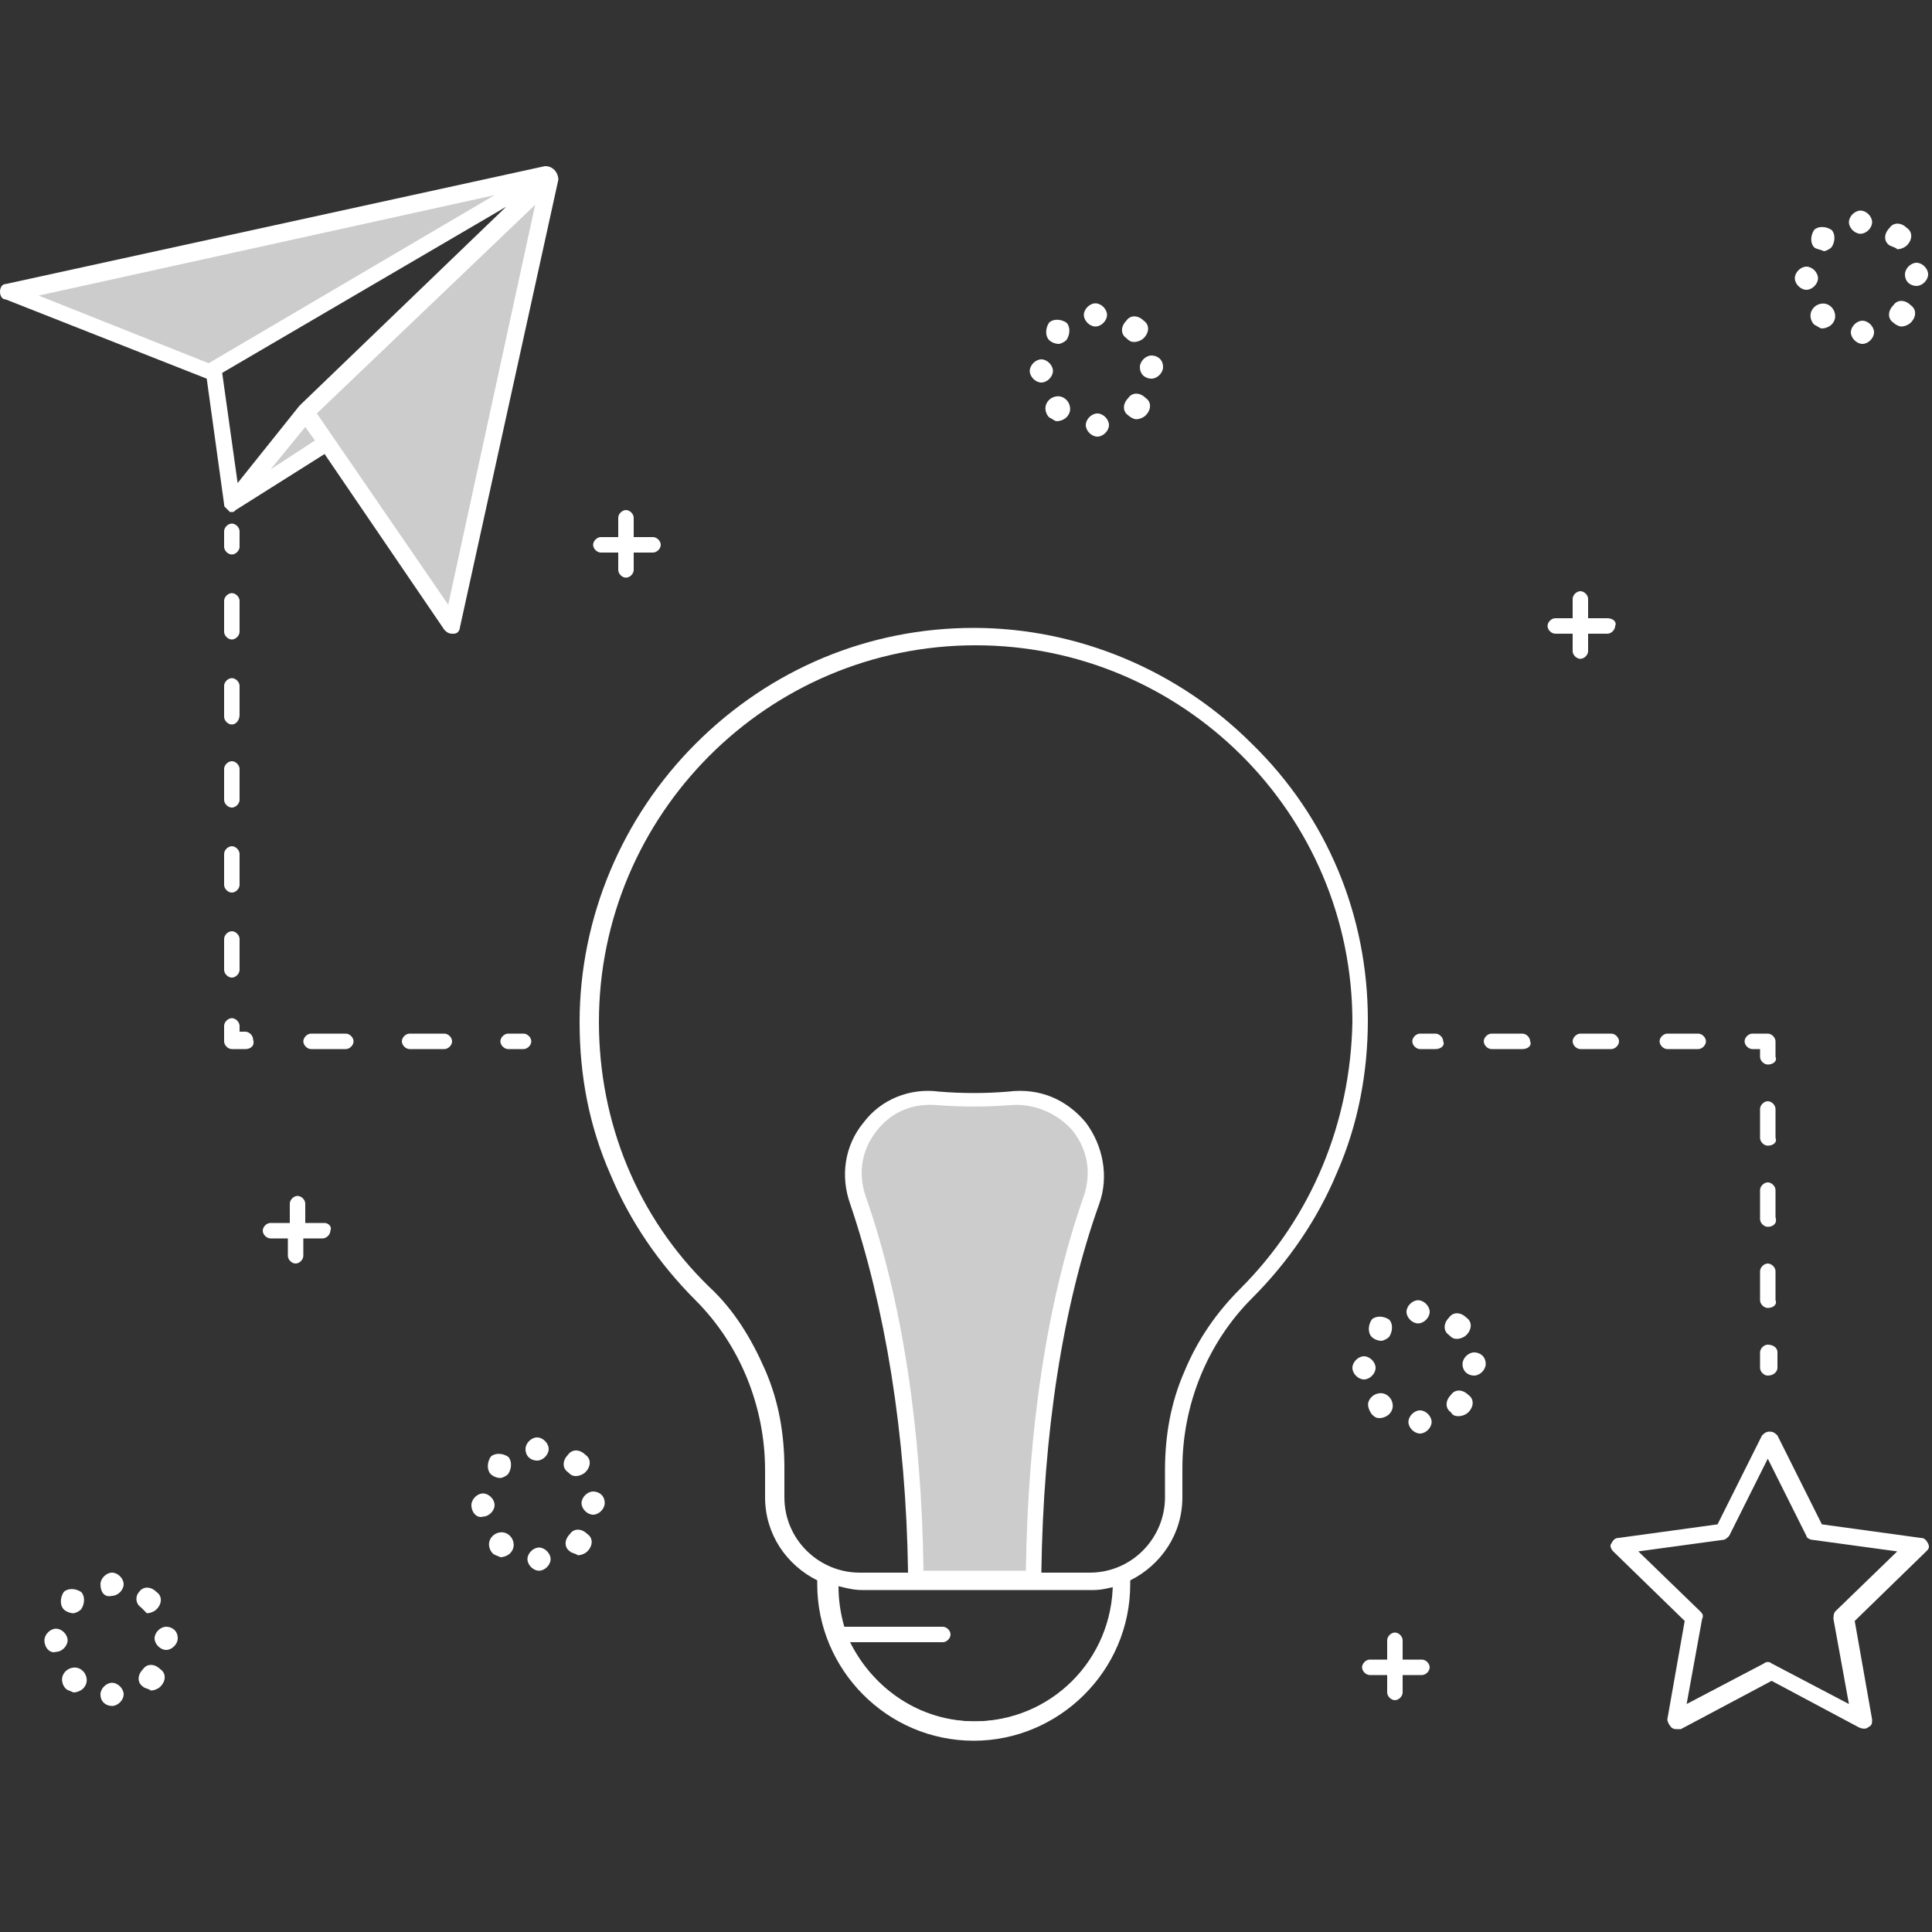 <?xml version="1.0" encoding="utf-8"?>
<!-- Generator: Adobe Illustrator 23.0.1, SVG Export Plug-In . SVG Version: 6.00 Build 0)  -->
<svg version="1.1" id="Layer_1" xmlns="http://www.w3.org/2000/svg" xmlns:xlink="http://www.w3.org/1999/xlink" x="0px" y="0px"
	 viewBox="0 0 100 100" style="enable-background:new 0 0 100 100;" xml:space="preserve">
<rect x="0" y="0" width="100" height="100" fill="#333333" stroke="none"/>
<style type="text/css">
	.st0{fill:#CCCCCC;}
	.st1{fill:#FFFFFF;}
</style>
<polygon class="st0" points="11.1,19.4 28.5,9.2 0.7,15.3 "/>
<polygon class="st0" points="23.4,32.4 28.4,9.2 15.8,21.3 "/>
<polygon class="st0" points="12,26.1 16.8,23 15.8,21.3 "/>
<path class="st0" d="M52.3,56.8c-1.2,0.1-2.5,0.1-3.7,0c-2.9-0.3-5.1,2.5-4.2,5.3c2,5.8,2.9,12.6,3,19.6l6.1,0c0.1-7,1-13.8,3-19.6
	C57.5,59.3,55.2,56.5,52.3,56.8"/>
<path class="st1" d="M50.5,90c-4.4,0-8.1-3.6-8.1-8.1v-0.3c0-0.2,0.2-0.4,0.4-0.4s0.4,0.2,0.4,0.4v0.3c0,4,3.2,7.2,7.2,7.2
	c4,0,7.2-3.2,7.2-7.2v-0.3c0-0.2,0.2-0.4,0.4-0.4c0.2,0,0.4,0.2,0.4,0.4v0.3C58.5,86.4,54.9,90,50.5,90"/>
<path class="st1" d="M64.8,38.5c-3.8-3.8-9-6-14.4-6c-5.4,0-10.5,2.1-14.4,6c-3.8,3.8-6,9-6,14.4c0,2.8,0.5,5.4,1.6,7.9
	c1,2.4,2.5,4.6,4.4,6.5c2.3,2.3,3.6,5.5,3.6,8.8v1.4c0,1.9,1.1,3.5,2.7,4.3v0.2c0,4.4,3.6,8.1,8.1,8.1c4.4,0,8.1-3.6,8.1-8.1v-0.2
	c1.6-0.8,2.7-2.4,2.7-4.3V76c0-3.3,1.3-6.5,3.6-8.8c1.9-1.9,3.4-4.1,4.4-6.5c1.1-2.5,1.6-5.2,1.6-7.9C70.8,47.4,68.7,42.3,64.8,38.5
	z M50.5,89.1c-2.9,0-5.3-1.7-6.5-4.1h4.8c0.2,0,0.4-0.2,0.4-0.4s-0.2-0.4-0.4-0.4h-5.1c0,0,0,0,0,0c-0.2-0.7-0.3-1.4-0.3-2.1
	c0.4,0.1,0.8,0.2,1.2,0.2h12c0.4,0,0.8-0.1,1.2-0.2C57.6,86,54.4,89.1,50.5,89.1z M47.8,81.3c-0.1-7.3-1.1-14-3-19.4
	c-0.4-1.2-0.2-2.4,0.6-3.4c0.8-1,1.9-1.4,3.1-1.3c1.3,0.1,2.5,0.1,3.8,0c1.2-0.1,2.4,0.4,3.2,1.3c0.8,1,1,2.2,0.6,3.4
	c-1.9,5.4-2.9,12.1-3,19.4H47.8z M64.2,66.7C63,67.9,62,69.3,61.3,71c-0.7,1.6-1,3.3-1,5.1v1.4c0,2.1-1.7,3.9-3.9,3.9h-2.5
	c0.1-7.2,1.1-13.8,3-19.1c0.5-1.4,0.2-3-0.7-4.2c-1-1.2-2.4-1.8-4-1.6c-1.2,0.1-2.4,0.1-3.6,0c-1.5-0.2-3,0.4-3.9,1.6
	c-1,1.2-1.2,2.8-0.7,4.2c1.8,5.3,2.9,11.9,3,19.1h-2.5c-2.1,0-3.9-1.7-3.9-3.9V76c0-1.8-0.3-3.5-1-5.1c-0.7-1.6-1.6-3.1-2.9-4.3
	C33,63,31,58.1,31,52.9c0-10.7,8.7-19.5,19.5-19.5c10.7,0,19.5,8.7,19.5,19.5C69.9,58.1,67.9,63,64.2,66.7z"/>
<path class="st1" d="M28.7,8.8C28.6,8.8,28.6,8.8,28.7,8.8c-0.2-0.2-0.4-0.2-0.5-0.2L0.3,14.7c-0.2,0-0.3,0.2-0.3,0.4
	s0.1,0.4,0.3,0.4l10.4,4.1c0,0,0,0,0,0l0.9,6.5c0,0,0,0,0,0c0,0.1,0,0.1,0.1,0.2c0,0,0,0,0,0c0,0,0,0,0.1,0.1c0,0,0.1,0.1,0.1,0.1
	c0,0,0,0,0,0c0,0,0.1,0,0.1,0c0,0,0,0,0,0c0,0,0,0,0,0c0,0,0,0,0,0c0.1,0,0.1,0,0.2-0.1c0,0,0,0,0,0l4.6-2.9l6.2,9.1
	c0.1,0.1,0.2,0.2,0.4,0.2c0,0,0.1,0,0.1,0c0.2,0,0.3-0.2,0.3-0.3l5.1-23.2C28.9,9.1,28.8,8.9,28.7,8.8z M25.6,10.1l-14.8,8.7
	l-8.8-3.5L25.6,10.1z M11.5,19.3l14.7-8.6L15.5,21c0,0,0,0,0,0c0,0,0,0,0,0l-3.2,4L11.5,19.3z M14,24.3l1.8-2.2l0.5,0.7L14,24.3z
	 M23.2,31.3l-6.8-9.9l11.3-10.8L23.2,31.3z"/>
<path class="st1" d="M84.8,80.3l3.2,3.1c0.1,0.1,0.2,0.2,0.1,0.4l-0.8,4.4l4-2.1c0.1-0.1,0.3-0.1,0.4,0l4,2.1l-0.8-4.4
	c0-0.1,0-0.3,0.1-0.4l3.2-3.1l-4.4-0.6c-0.1,0-0.3-0.1-0.3-0.2l-2-4l-2,4c-0.1,0.1-0.2,0.2-0.3,0.2L84.8,80.3z M86.8,89.5
	c-0.1,0-0.2,0-0.3-0.1c-0.1-0.1-0.2-0.3-0.2-0.4l0.9-5.1l-3.7-3.6c-0.1-0.1-0.2-0.3-0.1-0.4c0.1-0.2,0.2-0.3,0.4-0.3l5.1-0.7
	l2.3-4.6c0.1-0.1,0.2-0.2,0.4-0.2c0.2,0,0.3,0.1,0.4,0.2l2.3,4.6l5.1,0.7c0.2,0,0.3,0.1,0.4,0.3c0.1,0.2,0,0.3-0.1,0.4l-3.7,3.6
	l0.9,5.1c0,0.2,0,0.3-0.2,0.4c-0.1,0.1-0.3,0.1-0.5,0l-4.5-2.4L87,89.5C86.9,89.5,86.9,89.5,86.8,89.5"/>
<path class="st1" d="M12,28.7c-0.2,0-0.4-0.2-0.4-0.4v-0.8c0-0.2,0.2-0.4,0.4-0.4c0.2,0,0.4,0.2,0.4,0.4v0.8
	C12.4,28.5,12.2,28.7,12,28.7"/>
<path class="st1" d="M12,33.1c-0.2,0-0.4-0.2-0.4-0.4v-1.6c0-0.2,0.2-0.4,0.4-0.4c0.2,0,0.4,0.2,0.4,0.4v1.6
	C12.4,32.9,12.2,33.1,12,33.1 M12,37.5c-0.2,0-0.4-0.2-0.4-0.4v-1.6c0-0.2,0.2-0.4,0.4-0.4c0.2,0,0.4,0.2,0.4,0.4V37
	C12.4,37.3,12.2,37.5,12,37.5 M12,41.8c-0.2,0-0.4-0.2-0.4-0.4v-1.6c0-0.2,0.2-0.4,0.4-0.4c0.2,0,0.4,0.2,0.4,0.4v1.6
	C12.4,41.6,12.2,41.8,12,41.8 M12,46.2c-0.2,0-0.4-0.2-0.4-0.4v-1.6c0-0.2,0.2-0.4,0.4-0.4c0.2,0,0.4,0.2,0.4,0.4v1.6
	C12.4,46,12.2,46.2,12,46.2 M12,50.6c-0.2,0-0.4-0.2-0.4-0.4v-1.6c0-0.2,0.2-0.4,0.4-0.4c0.2,0,0.4,0.2,0.4,0.4v1.6
	C12.4,50.4,12.2,50.6,12,50.6"/>
<path class="st1" d="M12.7,54.3H12c-0.2,0-0.4-0.2-0.4-0.4v-0.8c0-0.2,0.2-0.4,0.4-0.4c0.2,0,0.4,0.2,0.4,0.4v0.3h0.3
	c0.2,0,0.4,0.2,0.4,0.4C13.2,54.1,13,54.3,12.7,54.3"/>
<path class="st1" d="M17.9,54.3h-1.8c-0.2,0-0.4-0.2-0.4-0.4c0-0.2,0.2-0.4,0.4-0.4h1.8c0.2,0,0.4,0.2,0.4,0.4
	C18.3,54.1,18.1,54.3,17.9,54.3 M23,54.3h-1.8c-0.2,0-0.4-0.2-0.4-0.4c0-0.2,0.2-0.4,0.4-0.4H23c0.2,0,0.4,0.2,0.4,0.4
	C23.4,54.1,23.2,54.3,23,54.3"/>
<path class="st1" d="M27.1,54.3h-0.8c-0.2,0-0.4-0.2-0.4-0.4c0-0.2,0.2-0.4,0.4-0.4h0.8c0.2,0,0.4,0.2,0.4,0.4
	C27.5,54.1,27.3,54.3,27.1,54.3"/>
<path class="st1" d="M91.5,71.2c-0.2,0-0.4-0.2-0.4-0.4V70c0-0.2,0.2-0.4,0.4-0.4S92,69.7,92,70v0.8C92,71,91.8,71.2,91.5,71.2"/>
<path class="st1" d="M91.5,59.3c-0.2,0-0.4-0.2-0.4-0.4v-1.5c0-0.2,0.2-0.4,0.4-0.4s0.4,0.2,0.4,0.4v1.5
	C92,59.1,91.8,59.3,91.5,59.3 M91.5,63.5c-0.2,0-0.4-0.2-0.4-0.4v-1.5c0-0.2,0.2-0.4,0.4-0.4s0.4,0.2,0.4,0.4V63
	C92,63.3,91.8,63.5,91.5,63.5 M91.5,67.7c-0.2,0-0.4-0.2-0.4-0.4v-1.5c0-0.2,0.2-0.4,0.4-0.4s0.4,0.2,0.4,0.4v1.5
	C92,67.5,91.8,67.7,91.5,67.7"/>
<path class="st1" d="M91.5,55.1c-0.2,0-0.4-0.2-0.4-0.4v-0.4h-0.4c-0.2,0-0.4-0.2-0.4-0.4c0-0.2,0.2-0.4,0.4-0.4h0.8
	c0.2,0,0.4,0.2,0.4,0.4v0.8C92,54.9,91.8,55.1,91.5,55.1"/>
<path class="st1" d="M78.8,54.3h-1.6c-0.2,0-0.4-0.2-0.4-0.4c0-0.2,0.2-0.4,0.4-0.4h1.6c0.2,0,0.4,0.2,0.4,0.4
	C79.3,54.1,79.1,54.3,78.8,54.3 M83.4,54.3h-1.6c-0.2,0-0.4-0.2-0.4-0.4c0-0.2,0.2-0.4,0.4-0.4h1.6c0.2,0,0.4,0.2,0.4,0.4
	C83.8,54.1,83.6,54.3,83.4,54.3 M87.9,54.3h-1.6c-0.2,0-0.4-0.2-0.4-0.4c0-0.2,0.2-0.4,0.4-0.4h1.6c0.2,0,0.4,0.2,0.4,0.4
	C88.3,54.1,88.1,54.3,87.9,54.3"/>
<path class="st1" d="M74.3,54.3h-0.8c-0.2,0-0.4-0.2-0.4-0.4c0-0.2,0.2-0.4,0.4-0.4h0.8c0.2,0,0.4,0.2,0.4,0.4
	C74.8,54.1,74.6,54.3,74.3,54.3"/>
<path class="st1" d="M83.2,32h-1v-1c0-0.2-0.2-0.4-0.4-0.4s-0.4,0.2-0.4,0.4v1h-0.9c-0.2,0-0.4,0.2-0.4,0.4c0,0.2,0.2,0.4,0.4,0.4
	h0.9v0.9c0,0.2,0.2,0.4,0.4,0.4s0.4-0.2,0.4-0.4v-0.9h1c0.2,0,0.4-0.2,0.4-0.4C83.7,32.2,83.5,32,83.2,32z"/>
<path class="st1" d="M16.8,63.3h-1v-1c0-0.2-0.2-0.4-0.4-0.4s-0.4,0.2-0.4,0.4v1H14c-0.2,0-0.4,0.2-0.4,0.4c0,0.2,0.2,0.4,0.4,0.4
	h0.9v0.9c0,0.2,0.2,0.4,0.4,0.4s0.4-0.2,0.4-0.4v-0.9h1c0.2,0,0.4-0.2,0.4-0.4C17.2,63.5,17,63.3,16.8,63.3z"/>
<path class="st1" d="M33.8,27.8h-1v-1c0-0.2-0.2-0.4-0.4-0.4s-0.4,0.2-0.4,0.4v1h-0.9c-0.2,0-0.4,0.2-0.4,0.4s0.2,0.4,0.4,0.4h0.9
	v0.9c0,0.2,0.2,0.4,0.4,0.4s0.4-0.2,0.4-0.4v-0.9h1c0.2,0,0.4-0.2,0.4-0.4S34,27.8,33.8,27.8z"/>
<path class="st1" d="M73.6,85.9h-1v-1c0-0.2-0.2-0.4-0.4-0.4s-0.4,0.2-0.4,0.4v1h-0.9c-0.2,0-0.4,0.2-0.4,0.4s0.2,0.4,0.4,0.4h0.9
	v0.9c0,0.2,0.2,0.4,0.4,0.4s0.4-0.2,0.4-0.4v-0.9h1c0.2,0,0.4-0.2,0.4-0.4S73.8,85.9,73.6,85.9z"/>
<path class="st1" d="M95.7,11.5c0-0.3,0.3-0.6,0.6-0.6v0c0.3,0,0.6,0.3,0.6,0.6c0,0.3-0.3,0.6-0.6,0.6C96,12.1,95.7,11.8,95.7,11.5
	 M97.8,12.7c-0.3-0.2-0.3-0.6,0-0.9c0.2-0.3,0.6-0.3,0.9,0c0.3,0.2,0.3,0.6,0,0.9c-0.1,0.1-0.3,0.2-0.5,0.2
	C98.1,12.8,98,12.8,97.8,12.7 M93.9,12.8c-0.2-0.2-0.2-0.6,0-0.9c0.2-0.2,0.6-0.2,0.9,0c0.2,0.2,0.2,0.6,0,0.9
	c-0.1,0.1-0.3,0.2-0.4,0.2C94.2,12.9,94,12.9,93.9,12.8 M98.6,14.2c0-0.3,0.3-0.6,0.6-0.6c0.3,0,0.6,0.3,0.6,0.6
	c0,0.3-0.3,0.6-0.6,0.6c0,0,0,0,0,0C98.9,14.8,98.6,14.6,98.6,14.2 M92.9,14.4c0-0.3,0.3-0.6,0.6-0.6c0.3,0,0.6,0.3,0.6,0.6
	c0,0.3-0.3,0.6-0.6,0.6h0C93.2,15,92.9,14.7,92.9,14.4 M98,16.7c-0.3-0.2-0.3-0.6,0-0.9c0.2-0.3,0.6-0.3,0.9,0
	c0.3,0.2,0.3,0.6,0,0.9c-0.1,0.1-0.3,0.2-0.5,0.2C98.3,16.9,98.1,16.8,98,16.7 M93.9,16.8c-0.2-0.2-0.3-0.6,0-0.9
	c0.2-0.2,0.6-0.3,0.9,0c0.2,0.2,0.3,0.6,0,0.9c-0.1,0.1-0.3,0.2-0.5,0.2C94.2,17,94.1,16.9,93.9,16.8 M95.8,17.2
	c0-0.3,0.3-0.6,0.6-0.6c0.3,0,0.6,0.3,0.6,0.6c0,0.3-0.3,0.6-0.6,0.6h0C96.1,17.8,95.8,17.5,95.8,17.2"/>
<path class="st1" d="M56.1,16.3c0-0.3,0.3-0.6,0.6-0.6c0.3,0,0.6,0.3,0.6,0.6c0,0.3-0.3,0.6-0.6,0.6C56.4,16.9,56.1,16.6,56.1,16.3
	 M58.3,17.5L58.3,17.5c-0.3-0.2-0.3-0.6,0-0.9c0.2-0.3,0.6-0.3,0.9,0c0.3,0.2,0.3,0.6,0,0.9c-0.1,0.1-0.3,0.2-0.5,0.2
	C58.5,17.7,58.4,17.6,58.3,17.5 M54.3,17.6c-0.2-0.2-0.2-0.6,0-0.9c0.2-0.2,0.6-0.2,0.9,0c0.2,0.2,0.2,0.6,0,0.9
	c-0.1,0.1-0.3,0.2-0.4,0.2C54.6,17.8,54.4,17.7,54.3,17.6 M59,19c0-0.3,0.3-0.6,0.6-0.6c0.3,0,0.6,0.2,0.6,0.6
	c0,0.3-0.3,0.6-0.6,0.6h0C59.3,19.6,59,19.4,59,19 M53.3,19.2L53.3,19.2c0-0.3,0.3-0.6,0.6-0.6c0.3,0,0.6,0.3,0.6,0.6
	c0,0.3-0.3,0.6-0.6,0.6h0C53.6,19.8,53.3,19.5,53.3,19.2 M58.4,21.5c-0.3-0.2-0.3-0.6,0-0.9c0.2-0.3,0.6-0.3,0.9,0
	c0.3,0.2,0.3,0.6,0,0.9c-0.1,0.1-0.3,0.2-0.5,0.2C58.7,21.7,58.5,21.6,58.4,21.5 M54.3,21.6c-0.2-0.2-0.3-0.6,0-0.9
	c0.2-0.2,0.6-0.3,0.9,0c0.2,0.2,0.3,0.6,0,0.9c-0.1,0.1-0.3,0.2-0.5,0.2C54.6,21.8,54.5,21.7,54.3,21.6 M56.2,22
	c0-0.3,0.3-0.6,0.6-0.6c0.3,0,0.6,0.3,0.6,0.6c0,0.3-0.3,0.6-0.6,0.6h0C56.5,22.6,56.2,22.3,56.2,22"/>
<path class="st1" d="M27.2,75c0-0.3,0.3-0.6,0.6-0.6c0.3,0,0.6,0.3,0.6,0.6c0,0.3-0.3,0.6-0.6,0.6C27.5,75.6,27.2,75.4,27.2,75
	 M29.4,76.2L29.4,76.2c-0.3-0.2-0.3-0.6,0-0.9c0.2-0.3,0.6-0.3,0.9,0c0.3,0.2,0.3,0.6,0,0.9c-0.1,0.1-0.3,0.2-0.5,0.2
	C29.6,76.4,29.5,76.3,29.4,76.2 M25.4,76.3c-0.2-0.2-0.2-0.6,0-0.9c0.2-0.2,0.6-0.2,0.9,0c0.2,0.2,0.2,0.6,0,0.9
	c-0.1,0.1-0.3,0.2-0.4,0.2C25.7,76.5,25.5,76.4,25.4,76.3 M30.1,77.8c0-0.3,0.3-0.6,0.6-0.6c0.3,0,0.6,0.2,0.6,0.6
	c0,0.3-0.3,0.6-0.6,0.6h0C30.4,78.4,30.1,78.1,30.1,77.8 M24.4,77.9L24.4,77.9c0-0.3,0.3-0.6,0.6-0.6c0.3,0,0.6,0.3,0.6,0.6
	c0,0.3-0.3,0.6-0.6,0.6h0C24.7,78.6,24.4,78.3,24.4,77.9 M29.5,80.3c-0.3-0.2-0.3-0.6,0-0.9c0.2-0.3,0.6-0.3,0.9,0
	c0.3,0.2,0.3,0.6,0,0.9c-0.1,0.1-0.3,0.2-0.5,0.2C29.8,80.4,29.6,80.4,29.5,80.3 M25.5,80.4c-0.2-0.2-0.3-0.6,0-0.9
	c0.2-0.2,0.6-0.3,0.9,0c0.2,0.2,0.3,0.6,0,0.9c-0.1,0.1-0.3,0.2-0.5,0.2C25.7,80.5,25.6,80.5,25.5,80.4 M27.3,80.7
	c0-0.3,0.3-0.6,0.6-0.6c0.3,0,0.6,0.3,0.6,0.6c0,0.3-0.3,0.6-0.6,0.6h0C27.6,81.3,27.3,81,27.3,80.7"/>
<path class="st1" d="M5.2,82c0-0.3,0.3-0.6,0.6-0.6c0.3,0,0.6,0.3,0.6,0.6c0,0.3-0.3,0.6-0.6,0.6C5.4,82.7,5.2,82.4,5.2,82
	 M7.3,83.2C7,83,7,82.6,7.2,82.4c0.2-0.3,0.6-0.3,0.9,0c0.3,0.2,0.3,0.6,0,0.9c-0.1,0.1-0.3,0.2-0.5,0.2C7.5,83.4,7.4,83.3,7.3,83.2
	 M3.3,83.3c-0.2-0.2-0.2-0.6,0-0.9c0.2-0.2,0.6-0.2,0.9,0c0.2,0.2,0.2,0.6,0,0.9c-0.1,0.1-0.3,0.2-0.4,0.2
	C3.6,83.5,3.4,83.4,3.3,83.3 M8,84.8c0-0.3,0.3-0.6,0.6-0.6c0.3,0,0.6,0.2,0.6,0.6c0,0.3-0.3,0.6-0.6,0.6h0C8.3,85.4,8,85.1,8,84.8
	 M2.3,84.9c0-0.3,0.3-0.6,0.6-0.6c0.3,0,0.6,0.3,0.6,0.6c0,0.3-0.3,0.6-0.6,0.6h0C2.6,85.6,2.3,85.3,2.3,84.9 M7.4,87.3
	c-0.3-0.2-0.3-0.6,0-0.9c0.2-0.3,0.6-0.3,0.9,0c0.3,0.2,0.3,0.6,0,0.9c-0.1,0.1-0.3,0.2-0.5,0.2C7.7,87.4,7.5,87.4,7.4,87.3
	 M3.4,87.4c-0.2-0.2-0.3-0.6,0-0.9c0.2-0.2,0.6-0.3,0.9,0c0.2,0.2,0.3,0.6,0,0.9c-0.1,0.1-0.3,0.2-0.5,0.2
	C3.6,87.5,3.5,87.5,3.4,87.4 M5.2,87.7c0-0.3,0.3-0.6,0.6-0.6c0.3,0,0.6,0.3,0.6,0.6c0,0.3-0.3,0.6-0.6,0.6h0
	C5.5,88.3,5.2,88.1,5.2,87.7"/>
<path class="st1" d="M72.8,67.9c0-0.3,0.3-0.6,0.6-0.6c0.3,0,0.6,0.3,0.6,0.6c0,0.3-0.3,0.6-0.6,0.6C73.1,68.5,72.8,68.2,72.8,67.9
	 M75,69.1L75,69.1c-0.3-0.2-0.3-0.6,0-0.9c0.2-0.3,0.6-0.3,0.9,0c0.3,0.2,0.3,0.6,0,0.9c-0.1,0.1-0.3,0.2-0.5,0.2
	C75.2,69.3,75.1,69.2,75,69.1 M71,69.2c-0.2-0.2-0.2-0.6,0-0.9c0.2-0.2,0.6-0.2,0.9,0c0.2,0.2,0.2,0.6,0,0.9
	c-0.1,0.1-0.3,0.2-0.4,0.2C71.3,69.4,71.1,69.3,71,69.2 M75.7,70.6c0-0.3,0.3-0.6,0.6-0.6c0.3,0,0.6,0.2,0.6,0.6
	c0,0.3-0.3,0.6-0.6,0.6h0C76,71.2,75.7,71,75.7,70.6 M70,70.8c0-0.3,0.3-0.6,0.6-0.6c0.3,0,0.6,0.3,0.6,0.6c0,0.3-0.3,0.6-0.6,0.6h0
	C70.3,71.4,70,71.1,70,70.8 M75.1,73.1c-0.3-0.2-0.3-0.6,0-0.9c0.2-0.3,0.6-0.3,0.9,0c0.3,0.2,0.3,0.6,0,0.9
	c-0.1,0.1-0.3,0.2-0.5,0.2C75.4,73.3,75.2,73.3,75.1,73.1 M71,73.2L71,73.2c-0.2-0.3-0.3-0.6,0-0.9c0.2-0.2,0.6-0.3,0.9,0
	c0.2,0.2,0.3,0.6,0,0.9c-0.1,0.1-0.3,0.2-0.5,0.2C71.3,73.4,71.2,73.4,71,73.2 M72.9,73.6c0-0.3,0.3-0.6,0.6-0.6
	c0.3,0,0.6,0.3,0.6,0.6c0,0.3-0.3,0.6-0.6,0.6h0C73.2,74.2,72.9,73.9,72.9,73.6"/>
</svg>
